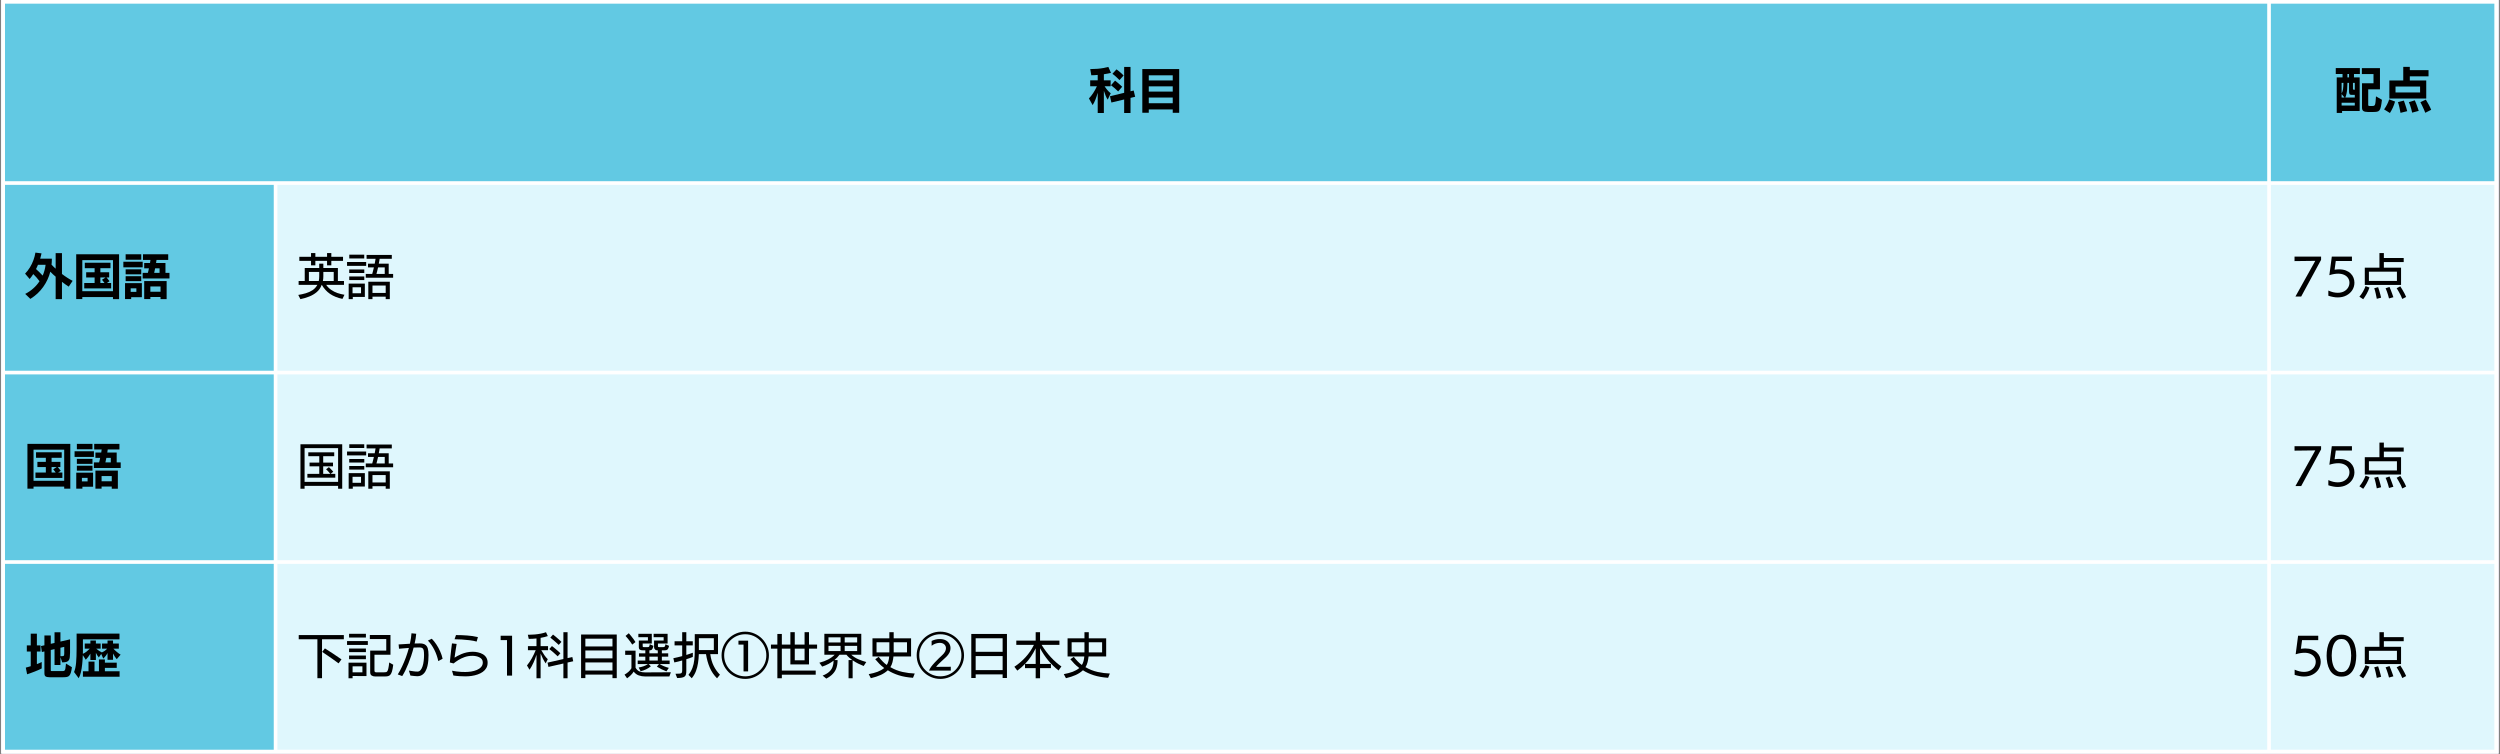 <svg xmlns="http://www.w3.org/2000/svg" xmlns:xlink="http://www.w3.org/1999/xlink" width="1024" zoomAndPan="magnify" viewBox="0 0 768 231.75" height="309" preserveAspectRatio="xMidYMid meet" version="1.0"><rect x="0" y="0" width="768" height="231.75" fill="#808080" stroke="none"/><defs><g/><clipPath id="41349a3f5a"><path d="M 0.414 0 L 767.586 0 L 767.586 231.5 L 0.414 231.5 Z M 0.414 0 " clip-rule="nonzero"/></clipPath><clipPath id="c53d3c360f"><path d="M 84 56 L 767.586 56 L 767.586 231.5 L 84 231.5 Z M 84 56 " clip-rule="nonzero"/></clipPath><clipPath id="a9454cf0e3"><path d="M 0.414 0 L 767.586 0 L 767.586 231 L 0.414 231 Z M 0.414 0 " clip-rule="nonzero"/></clipPath><clipPath id="1683a1112b"><path d="M 0.414 0 L 767.586 0 L 767.586 231.5 L 0.414 231.5 Z M 0.414 0 " clip-rule="nonzero"/></clipPath></defs><g clip-path="url(#41349a3f5a)"><path fill="#ffffff" d="M 0.414 0 L 767.586 0 L 767.586 231.5 L 0.414 231.5 Z M 0.414 0 " fill-opacity="1" fill-rule="nonzero"/><path fill="#f7f3ff" d="M 0.414 0 L 767.586 0 L 767.586 231.5 L 0.414 231.5 Z M 0.414 0 " fill-opacity="1" fill-rule="nonzero"/><path fill="#62c9e3" d="M 0.789 0.375 L 0.789 56.438 L 697.414 56.438 L 697.414 0.375 Z M 697.039 0.375 L 697.039 56.438 L 767.211 56.438 L 767.211 0.375 Z M 0.789 56.062 L 0.789 114.664 L 84.867 114.664 L 84.867 56.062 Z M 0.789 114.293 L 0.789 172.895 L 84.867 172.895 L 84.867 114.293 Z M 0.789 172.52 L 0.789 231.125 L 84.867 231.125 L 84.867 172.52 Z M 0.789 172.52 " fill-opacity="1" fill-rule="nonzero"/></g><g clip-path="url(#c53d3c360f)"><path fill="#dff7fd" d="M 84.492 56.062 L 84.492 114.664 L 697.414 114.664 L 697.414 56.062 Z M 697.039 56.062 L 697.039 114.664 L 767.211 114.664 L 767.211 56.062 Z M 84.492 114.293 L 84.492 172.895 L 697.414 172.895 L 697.414 114.293 Z M 697.039 114.293 L 697.039 172.895 L 767.211 172.895 L 767.211 114.293 Z M 84.492 172.52 L 84.492 231.125 L 697.414 231.125 L 697.414 172.52 Z M 697.039 172.52 L 697.039 231.125 L 767.211 231.125 L 767.211 172.52 Z M 697.039 172.52 " fill-opacity="1" fill-rule="nonzero"/></g><g fill="#000000" fill-opacity="1"><g transform="translate(334.108, 33.339)"><g><path d="M 5 1.375 L 3.109 1.375 L 3.109 -4.859 C 2.898 -4.098 2.664 -3.391 2.406 -2.734 C 2.145 -2.078 1.859 -1.516 1.547 -1.047 L 0.406 -3.109 C 0.844 -3.535 1.273 -4.07 1.703 -4.719 C 2.129 -5.363 2.516 -6.07 2.859 -6.844 L 0.797 -6.844 L 0.797 -8.656 L 3.109 -8.656 L 3.109 -10.328 C 2.773 -10.297 2.438 -10.27 2.094 -10.25 C 1.758 -10.227 1.441 -10.219 1.141 -10.219 L 0.812 -12.125 L 1.109 -12.125 C 1.723 -12.125 2.348 -12.148 2.984 -12.203 C 3.629 -12.254 4.242 -12.332 4.828 -12.438 C 5.422 -12.539 5.938 -12.656 6.375 -12.781 L 7.188 -10.953 C 6.582 -10.797 5.852 -10.656 5 -10.531 L 5 -8.656 L 7.078 -8.656 L 7.078 -6.844 L 5.219 -6.844 C 5.477 -6.438 5.77 -6.039 6.094 -5.656 C 6.414 -5.27 6.754 -4.945 7.109 -4.688 L 6.188 -2.734 C 5.957 -3.047 5.742 -3.445 5.547 -3.938 C 5.359 -4.426 5.176 -4.93 5 -5.453 Z M 13.188 1.375 L 11.234 1.375 L 11.234 -2.781 L 7.312 -1.844 L 6.875 -3.766 L 11.234 -4.828 L 11.234 -12.781 L 13.188 -12.781 L 13.188 -5.297 L 14.156 -5.531 L 14.609 -3.609 L 13.188 -3.266 Z M 10.625 -6.688 L 9.391 -5.25 C 9.098 -5.539 8.742 -5.867 8.328 -6.234 C 7.922 -6.598 7.539 -6.906 7.188 -7.156 L 8.438 -8.578 C 8.645 -8.422 8.891 -8.223 9.172 -7.984 C 9.453 -7.754 9.723 -7.52 9.984 -7.281 C 10.254 -7.051 10.469 -6.852 10.625 -6.688 Z M 11.062 -10.141 L 9.797 -8.734 C 9.484 -9.055 9.129 -9.398 8.734 -9.766 C 8.336 -10.129 7.969 -10.426 7.625 -10.656 L 8.875 -12.031 C 9.102 -11.895 9.352 -11.707 9.625 -11.469 C 9.906 -11.238 10.176 -11.004 10.438 -10.766 C 10.695 -10.535 10.906 -10.328 11.062 -10.141 Z M 11.062 -10.141 "/></g></g></g><g fill="#000000" fill-opacity="1"><g transform="translate(349.092, 33.339)"><g><path d="M 13.156 1.312 L 11.172 1.312 L 11.172 0.281 L 3.812 0.281 L 3.812 1.297 L 1.828 1.297 L 1.828 -12.125 L 13.156 -12.125 Z M 11.172 -1.625 L 11.172 -3.375 L 3.812 -3.375 L 3.812 -1.625 Z M 11.172 -5.203 L 11.172 -6.812 L 3.812 -6.812 L 3.812 -5.203 Z M 11.172 -8.625 L 11.172 -10.203 L 3.812 -10.203 L 3.812 -8.625 Z M 11.172 -8.625 "/></g></g></g><g fill="#000000" fill-opacity="1"><g transform="translate(717.14, 33.339)"><g><path d="M 7.75 0.766 L 2.344 0.766 L 2.344 1.359 L 0.703 1.359 L 0.703 -9.562 L 2.484 -9.562 L 2.484 -10.609 L 0.406 -10.609 L 0.406 -12.422 L 7.812 -12.422 L 7.812 -10.609 L 6 -10.609 L 6 -9.562 L 7.75 -9.562 Z M 11.828 1.062 L 10.25 1.062 C 9.633 1.062 9.18 0.961 8.891 0.766 C 8.609 0.578 8.469 0.227 8.469 -0.281 L 8.469 -7.75 L 12 -7.75 L 12 -10.594 L 8.422 -10.594 L 8.422 -12.406 L 13.984 -12.406 L 13.984 -5.906 L 10.375 -5.906 L 10.375 -1.141 C 10.375 -0.961 10.422 -0.859 10.516 -0.828 C 10.609 -0.797 10.695 -0.781 10.781 -0.781 L 11.625 -0.781 C 11.82 -0.781 11.984 -0.797 12.109 -0.828 C 12.242 -0.867 12.352 -0.977 12.438 -1.156 C 12.52 -1.332 12.582 -1.625 12.625 -2.031 C 12.676 -2.438 12.723 -3.004 12.766 -3.734 L 14.594 -2.688 C 14.488 -1.77 14.379 -1.055 14.266 -0.547 C 14.148 -0.035 14 0.332 13.812 0.562 C 13.625 0.789 13.367 0.93 13.047 0.984 C 12.734 1.035 12.328 1.062 11.828 1.062 Z M 6.25 -3.375 L 6.25 -4.188 L 5.281 -4.188 C 4.938 -4.188 4.719 -4.281 4.625 -4.469 C 4.531 -4.664 4.484 -4.945 4.484 -5.312 L 4.484 -7.891 L 3.984 -7.891 C 3.973 -7.141 3.945 -6.492 3.906 -5.953 C 3.863 -5.422 3.797 -4.953 3.703 -4.547 C 3.617 -4.141 3.5 -3.75 3.344 -3.375 Z M 6.25 -0.922 L 6.25 -1.781 L 2.203 -1.781 L 2.203 -0.922 Z M 2.766 -7.891 L 2.203 -7.891 L 2.203 -4.641 C 2.43 -5.047 2.578 -5.5 2.641 -6 C 2.711 -6.508 2.754 -7.141 2.766 -7.891 Z M 6.25 -5.781 L 6.25 -7.891 L 5.688 -7.891 L 5.688 -6.109 C 5.688 -5.973 5.707 -5.883 5.75 -5.844 C 5.801 -5.801 5.895 -5.781 6.031 -5.781 Z M 4.484 -9.562 L 4.484 -10.609 L 3.984 -10.609 L 3.984 -9.562 Z M 3.109 -3.375 L 2.203 -4.438 L 2.203 -3.375 Z M 3.109 -3.375 "/></g></g></g><g fill="#000000" fill-opacity="1"><g transform="translate(732.123, 33.339)"><g><path d="M 13.219 -3.078 L 1.891 -3.078 L 1.891 -8.625 L 6.156 -8.625 L 6.156 -12.797 L 8.172 -12.797 L 8.172 -11.797 L 13.922 -11.797 L 13.922 -9.891 L 8.172 -9.891 L 8.172 -8.625 L 13.219 -8.625 Z M 11.328 -4.938 L 11.328 -6.766 L 3.781 -6.766 L 3.781 -4.938 Z M 2.062 1.375 L 0.266 0.266 C 0.566 -0.141 0.863 -0.617 1.156 -1.172 C 1.445 -1.723 1.672 -2.27 1.828 -2.812 L 3.641 -2.141 C 3.453 -1.484 3.223 -0.859 2.953 -0.266 C 2.68 0.328 2.383 0.875 2.062 1.375 Z M 14.734 0.391 L 12.922 1.312 C 12.816 1.02 12.676 0.676 12.5 0.281 C 12.332 -0.113 12.148 -0.508 11.953 -0.906 C 11.766 -1.312 11.586 -1.66 11.422 -1.953 L 13.094 -2.734 C 13.375 -2.297 13.664 -1.789 13.969 -1.219 C 14.281 -0.656 14.535 -0.117 14.734 0.391 Z M 7.375 0.812 L 5.312 1.328 C 5.219 0.773 5.109 0.227 4.984 -0.312 C 4.867 -0.852 4.719 -1.406 4.531 -1.969 L 6.344 -2.438 C 6.445 -2.164 6.562 -1.832 6.688 -1.438 C 6.82 -1.039 6.953 -0.641 7.078 -0.234 C 7.203 0.172 7.301 0.52 7.375 0.812 Z M 10.906 0.719 L 8.891 1.266 C 8.828 0.922 8.738 0.555 8.625 0.172 C 8.52 -0.211 8.406 -0.594 8.281 -0.969 C 8.156 -1.344 8.023 -1.672 7.891 -1.953 L 9.703 -2.516 C 9.836 -2.242 9.977 -1.914 10.125 -1.531 C 10.27 -1.145 10.41 -0.754 10.547 -0.359 C 10.691 0.035 10.812 0.395 10.906 0.719 Z M 10.906 0.719 "/></g></g></g><g fill="#000000" fill-opacity="1"><g transform="translate(7.519, 90.524)"><g><path d="M 11.516 1.375 L 9.578 1.375 L 9.578 -5.531 C 9.297 -5.77 9.016 -6.016 8.734 -6.266 C 8.461 -6.523 8.195 -6.789 7.938 -7.062 C 7.508 -5.383 6.781 -3.82 5.75 -2.375 C 4.727 -0.926 3.414 0.297 1.812 1.297 L 0.219 -0.234 C 1.145 -0.703 1.977 -1.27 2.719 -1.938 C 3.469 -2.602 4.102 -3.336 4.625 -4.141 C 4.363 -4.504 4.051 -4.891 3.688 -5.297 C 3.32 -5.703 2.992 -6.047 2.703 -6.328 C 2.516 -6.047 2.328 -5.773 2.141 -5.516 C 1.961 -5.266 1.781 -5.031 1.594 -4.812 L 0.188 -6.453 C 0.738 -7.023 1.234 -7.664 1.672 -8.375 C 2.109 -9.082 2.469 -9.828 2.75 -10.609 C 3.039 -11.391 3.242 -12.16 3.359 -12.922 L 5.234 -12.688 C 5.191 -12.438 5.129 -12.176 5.047 -11.906 C 4.973 -11.633 4.898 -11.352 4.828 -11.062 L 8.406 -11.062 L 8.406 -10.75 C 8.406 -10.227 8.375 -9.719 8.312 -9.219 C 8.52 -9 8.727 -8.785 8.938 -8.578 C 9.156 -8.379 9.367 -8.18 9.578 -7.984 L 9.578 -12.766 L 11.516 -12.766 L 11.516 -6.359 C 12.086 -5.922 12.648 -5.523 13.203 -5.172 C 13.754 -4.816 14.285 -4.508 14.797 -4.25 L 13.594 -2.469 C 13.312 -2.656 12.992 -2.867 12.641 -3.109 C 12.285 -3.359 11.91 -3.633 11.516 -3.938 Z M 6.484 -9.172 L 4.141 -9.172 C 4.047 -8.953 3.953 -8.734 3.859 -8.516 C 3.766 -8.305 3.66 -8.094 3.547 -7.875 C 3.836 -7.613 4.172 -7.301 4.547 -6.938 C 4.922 -6.57 5.27 -6.211 5.594 -5.859 C 6.051 -6.91 6.348 -8.016 6.484 -9.172 Z M 6.484 -9.172 "/></g></g></g><g fill="#000000" fill-opacity="1"><g transform="translate(22.503, 90.524)"><g><path d="M 14.078 1.375 L 12.203 1.359 L 12.203 0.734 L 2.781 0.734 L 2.781 1.359 L 0.906 1.359 L 0.906 -12.406 L 14.078 -12.406 Z M 12.203 -1.062 L 12.203 -10.609 L 2.781 -10.609 L 2.781 -1.062 Z M 11.641 -1.938 L 3.375 -1.938 L 3.375 -3.594 L 6.562 -3.594 L 6.562 -5.281 L 3.969 -5.281 L 3.969 -6.875 L 6.562 -6.875 L 6.562 -8.125 L 3.547 -8.125 L 3.547 -9.812 L 11.438 -9.812 L 11.438 -8.125 L 8.328 -8.125 L 8.328 -6.875 L 11.031 -6.875 L 11.031 -5.281 L 10.219 -5.281 C 10.352 -5.113 10.516 -4.922 10.703 -4.703 C 10.898 -4.484 11.047 -4.297 11.141 -4.141 L 10.344 -3.594 L 11.641 -3.594 Z M 8.328 -3.594 L 9.594 -3.594 C 9.469 -3.758 9.332 -3.938 9.188 -4.125 C 9.051 -4.312 8.93 -4.461 8.828 -4.578 L 9.922 -5.281 L 8.328 -5.281 Z M 8.328 -3.594 "/></g></g></g><g fill="#000000" fill-opacity="1"><g transform="translate(37.487, 90.524)"><g><path d="M 14.578 -4.984 L 6.344 -4.984 L 6.344 -6.703 L 7.938 -6.703 C 7.988 -6.898 8.047 -7.117 8.109 -7.359 C 8.172 -7.598 8.223 -7.844 8.266 -8.094 L 6.812 -8.094 L 6.812 -9.734 L 8.594 -9.734 L 8.734 -10.672 L 6.438 -10.672 L 6.438 -12.406 L 14.188 -12.406 L 14.188 -10.672 L 10.594 -10.672 L 10.453 -9.734 L 13.344 -9.734 L 13.344 -6.703 L 14.578 -6.703 Z M 13.703 1.375 L 11.828 1.375 L 11.828 0.719 L 8.703 0.719 L 8.703 1.359 L 6.812 1.359 L 6.812 -4.188 L 13.703 -4.188 Z M 6.094 0.781 L 2.812 0.781 L 2.812 1.359 L 0.922 1.359 L 0.922 -3.547 L 6.094 -3.547 Z M 6.344 -8.391 L 0.406 -8.391 L 0.406 -10.125 L 6.344 -10.125 Z M 5.906 -10.734 L 1.109 -10.734 L 1.109 -12.406 L 5.906 -12.406 Z M 5.906 -6.25 L 1.109 -6.25 L 1.109 -7.781 L 5.906 -7.781 Z M 5.906 -4.156 L 1.109 -4.156 L 1.109 -5.672 L 5.906 -5.672 Z M 11.828 -0.906 L 11.828 -2.516 L 8.703 -2.516 L 8.703 -0.906 Z M 11.531 -6.703 L 11.531 -8.094 L 10.172 -8.094 C 10.117 -7.844 10.066 -7.598 10.016 -7.359 C 9.973 -7.129 9.926 -6.91 9.875 -6.703 Z M 4.406 -0.859 L 4.406 -1.953 L 2.656 -1.953 L 2.656 -0.859 Z M 4.406 -0.859 "/></g></g></g><g fill="#000000" fill-opacity="1"><g transform="translate(91.222, 90.524)"><g><path d="M 14.594 0.031 L 13.984 1.297 C 12.492 0.984 11.223 0.473 10.172 -0.234 C 9.129 -0.953 8.285 -1.879 7.641 -3.016 L 7.609 -3.016 C 7.266 -2.098 6.75 -1.352 6.062 -0.781 C 5.383 -0.207 4.613 0.242 3.75 0.578 C 2.883 0.922 1.988 1.188 1.062 1.375 L 0.406 0.078 C 1.195 -0.047 1.969 -0.219 2.719 -0.438 C 3.477 -0.656 4.164 -0.969 4.781 -1.375 C 5.406 -1.789 5.898 -2.336 6.266 -3.016 L 0.516 -3.016 L 0.516 -4.203 L 2.391 -4.203 L 2.391 -8.203 L 6.844 -8.203 L 6.844 -9.531 L 8.109 -9.531 L 8.109 -8.203 L 12.578 -8.203 L 12.578 -4.203 L 14.453 -4.203 L 14.453 -3.016 L 8.969 -3.016 C 9.414 -2.391 9.938 -1.875 10.531 -1.469 C 11.125 -1.062 11.766 -0.738 12.453 -0.5 C 13.141 -0.27 13.852 -0.094 14.594 0.031 Z M 14.156 -10.391 L 10.562 -10.391 L 10.562 -9.016 L 9.25 -9.016 L 9.25 -10.391 L 5.656 -10.391 L 5.656 -9.016 L 4.328 -9.016 L 4.328 -10.391 L 0.734 -10.391 L 0.734 -11.625 L 4.328 -11.625 L 4.328 -12.781 L 5.656 -12.781 L 5.656 -11.625 L 9.25 -11.625 L 9.25 -12.781 L 10.562 -12.781 L 10.562 -11.625 L 14.156 -11.625 Z M 11.297 -4.203 L 11.297 -6.984 L 8.109 -6.984 L 8.109 -5.672 C 8.109 -5.141 8.062 -4.648 7.969 -4.203 Z M 6.844 -5.672 L 6.844 -6.984 L 3.672 -6.984 L 3.672 -4.203 L 6.703 -4.203 C 6.797 -4.629 6.844 -5.117 6.844 -5.672 Z M 6.844 -5.672 "/></g></g></g><g fill="#000000" fill-opacity="1"><g transform="translate(106.206, 90.524)"><g><path d="M 14.562 -5.203 L 6.156 -5.203 L 6.156 -6.375 L 8.141 -6.375 C 8.211 -6.656 8.297 -6.969 8.391 -7.312 C 8.492 -7.656 8.582 -8.008 8.656 -8.375 L 6.844 -8.375 L 6.844 -9.516 L 8.906 -9.516 C 9.008 -10.035 9.098 -10.535 9.172 -11.016 L 6.406 -11.016 L 6.406 -12.203 L 14.156 -12.203 L 14.156 -11.016 L 10.422 -11.016 C 10.379 -10.766 10.336 -10.516 10.297 -10.266 C 10.254 -10.023 10.207 -9.773 10.156 -9.516 L 13.203 -9.516 L 13.203 -6.375 L 14.562 -6.375 Z M 13.547 1.375 L 12.281 1.375 L 12.281 0.609 L 8.219 0.609 L 8.219 1.375 L 6.938 1.375 L 6.938 -3.969 L 13.547 -3.969 Z M 5.875 0.703 L 2.172 0.703 L 2.172 1.375 L 0.906 1.375 L 0.906 -3.406 L 5.875 -3.406 Z M 12.281 -0.531 L 12.281 -2.812 L 8.219 -2.812 L 8.219 -0.531 Z M 6.281 -8.859 L 0.406 -8.859 L 0.406 -10.047 L 6.281 -10.047 Z M 5.688 -11.125 L 1.094 -11.125 L 1.094 -12.281 L 5.688 -12.281 Z M 5.703 -4.484 L 1.078 -4.484 L 1.078 -5.594 L 5.703 -5.594 Z M 5.703 -6.656 L 1.078 -6.656 L 1.078 -7.75 L 5.703 -7.75 Z M 4.703 -0.438 L 4.703 -2.281 L 2.094 -2.281 L 2.094 -0.438 Z M 11.984 -6.375 L 11.984 -8.375 L 9.938 -8.375 C 9.852 -8.008 9.77 -7.656 9.688 -7.312 C 9.602 -6.969 9.52 -6.656 9.438 -6.375 Z M 11.984 -6.375 "/></g></g></g><g fill="#000000" fill-opacity="1"><g transform="translate(703.771, 90.524)"><g><path d="M 3.156 0.562 L 1.391 0.562 L 7.484 -10.391 L 1.109 -10.312 L 1.109 -11.688 L 9.266 -11.688 L 9.266 -10.703 Z M 3.156 0.562 "/></g></g></g><g fill="#000000" fill-opacity="1"><g transform="translate(714.125, 90.524)"><g><path d="M 1.141 0.328 L 1.141 -1.266 C 1.68 -1.023 2.191 -0.848 2.672 -0.734 C 3.148 -0.629 3.598 -0.578 4.016 -0.578 C 4.754 -0.578 5.395 -0.719 5.938 -1 C 6.477 -1.289 6.895 -1.672 7.188 -2.141 C 7.477 -2.609 7.625 -3.117 7.625 -3.672 C 7.625 -4.172 7.492 -4.629 7.234 -5.047 C 6.973 -5.473 6.582 -5.812 6.062 -6.062 C 5.551 -6.32 4.914 -6.453 4.156 -6.453 C 3.77 -6.453 3.352 -6.414 2.906 -6.344 C 2.457 -6.27 1.973 -6.148 1.453 -5.984 L 2.203 -11.688 L 8.391 -11.688 L 8.391 -10.344 L 3.422 -10.344 L 3.062 -7.672 C 3.301 -7.711 3.531 -7.738 3.75 -7.75 C 3.977 -7.77 4.195 -7.781 4.406 -7.781 C 5.219 -7.781 5.922 -7.664 6.516 -7.438 C 7.117 -7.207 7.613 -6.895 8 -6.5 C 8.395 -6.113 8.688 -5.676 8.875 -5.188 C 9.062 -4.695 9.156 -4.191 9.156 -3.672 C 9.156 -2.859 8.941 -2.109 8.516 -1.422 C 8.086 -0.742 7.488 -0.195 6.719 0.219 C 5.957 0.633 5.047 0.844 3.984 0.844 C 3.555 0.844 3.102 0.797 2.625 0.703 C 2.156 0.617 1.66 0.492 1.141 0.328 Z M 1.141 0.328 "/></g></g></g><g fill="#000000" fill-opacity="1"><g transform="translate(724.479, 90.524)"><g><path d="M 13.125 -2.984 L 1.984 -2.984 L 1.984 -8.297 L 6.484 -8.297 L 6.484 -12.781 L 7.844 -12.781 L 7.844 -11.266 L 13.938 -11.266 L 13.938 -10.016 L 7.844 -10.016 L 7.844 -8.297 L 13.125 -8.297 Z M 11.859 -4.219 L 11.859 -7.062 L 3.25 -7.062 L 3.25 -4.219 Z M 1.5 1.406 L 0.328 0.625 C 0.711 0.188 1.078 -0.328 1.422 -0.922 C 1.766 -1.523 2.031 -2.098 2.219 -2.641 L 3.422 -2.188 C 3.211 -1.551 2.93 -0.914 2.578 -0.281 C 2.223 0.344 1.863 0.906 1.5 1.406 Z M 14.688 0.703 L 13.5 1.312 C 13.383 1 13.227 0.641 13.031 0.234 C 12.832 -0.16 12.625 -0.551 12.406 -0.938 C 12.188 -1.332 11.977 -1.68 11.781 -1.984 L 12.891 -2.562 C 13.086 -2.27 13.301 -1.926 13.531 -1.531 C 13.758 -1.145 13.977 -0.754 14.188 -0.359 C 14.395 0.035 14.562 0.391 14.688 0.703 Z M 10.766 0.781 L 9.422 1.156 C 9.348 0.82 9.25 0.461 9.125 0.078 C 9.008 -0.297 8.891 -0.66 8.766 -1.016 C 8.641 -1.379 8.508 -1.695 8.375 -1.969 L 9.578 -2.375 C 9.691 -2.102 9.82 -1.785 9.969 -1.422 C 10.113 -1.055 10.254 -0.68 10.391 -0.297 C 10.535 0.086 10.66 0.445 10.766 0.781 Z M 7 0.922 L 5.672 1.266 C 5.578 0.734 5.461 0.18 5.328 -0.391 C 5.203 -0.973 5.055 -1.504 4.891 -1.984 L 6.078 -2.297 C 6.18 -2.016 6.289 -1.676 6.406 -1.281 C 6.531 -0.883 6.645 -0.484 6.75 -0.078 C 6.852 0.316 6.938 0.648 7 0.922 Z M 7 0.922 "/></g></g></g><g fill="#000000" fill-opacity="1"><g transform="translate(7.519, 148.754)"><g><path d="M 14.078 1.375 L 12.203 1.359 L 12.203 0.734 L 2.781 0.734 L 2.781 1.359 L 0.906 1.359 L 0.906 -12.406 L 14.078 -12.406 Z M 12.203 -1.062 L 12.203 -10.609 L 2.781 -10.609 L 2.781 -1.062 Z M 11.641 -1.938 L 3.375 -1.938 L 3.375 -3.594 L 6.562 -3.594 L 6.562 -5.281 L 3.969 -5.281 L 3.969 -6.875 L 6.562 -6.875 L 6.562 -8.125 L 3.547 -8.125 L 3.547 -9.812 L 11.438 -9.812 L 11.438 -8.125 L 8.328 -8.125 L 8.328 -6.875 L 11.031 -6.875 L 11.031 -5.281 L 10.219 -5.281 C 10.352 -5.113 10.516 -4.922 10.703 -4.703 C 10.898 -4.484 11.047 -4.297 11.141 -4.141 L 10.344 -3.594 L 11.641 -3.594 Z M 8.328 -3.594 L 9.594 -3.594 C 9.469 -3.758 9.332 -3.938 9.188 -4.125 C 9.051 -4.312 8.93 -4.461 8.828 -4.578 L 9.922 -5.281 L 8.328 -5.281 Z M 8.328 -3.594 "/></g></g></g><g fill="#000000" fill-opacity="1"><g transform="translate(22.503, 148.754)"><g><path d="M 14.578 -4.984 L 6.344 -4.984 L 6.344 -6.703 L 7.938 -6.703 C 7.988 -6.898 8.047 -7.117 8.109 -7.359 C 8.172 -7.598 8.223 -7.844 8.266 -8.094 L 6.812 -8.094 L 6.812 -9.734 L 8.594 -9.734 L 8.734 -10.672 L 6.438 -10.672 L 6.438 -12.406 L 14.188 -12.406 L 14.188 -10.672 L 10.594 -10.672 L 10.453 -9.734 L 13.344 -9.734 L 13.344 -6.703 L 14.578 -6.703 Z M 13.703 1.375 L 11.828 1.375 L 11.828 0.719 L 8.703 0.719 L 8.703 1.359 L 6.812 1.359 L 6.812 -4.188 L 13.703 -4.188 Z M 6.094 0.781 L 2.812 0.781 L 2.812 1.359 L 0.922 1.359 L 0.922 -3.547 L 6.094 -3.547 Z M 6.344 -8.391 L 0.406 -8.391 L 0.406 -10.125 L 6.344 -10.125 Z M 5.906 -10.734 L 1.109 -10.734 L 1.109 -12.406 L 5.906 -12.406 Z M 5.906 -6.25 L 1.109 -6.25 L 1.109 -7.781 L 5.906 -7.781 Z M 5.906 -4.156 L 1.109 -4.156 L 1.109 -5.672 L 5.906 -5.672 Z M 11.828 -0.906 L 11.828 -2.516 L 8.703 -2.516 L 8.703 -0.906 Z M 11.531 -6.703 L 11.531 -8.094 L 10.172 -8.094 C 10.117 -7.844 10.066 -7.598 10.016 -7.359 C 9.973 -7.129 9.926 -6.91 9.875 -6.703 Z M 4.406 -0.859 L 4.406 -1.953 L 2.656 -1.953 L 2.656 -0.859 Z M 4.406 -0.859 "/></g></g></g><g fill="#000000" fill-opacity="1"><g transform="translate(91.222, 148.754)"><g><path d="M 13.906 1.391 L 12.641 1.375 L 12.641 0.5 L 2.344 0.5 L 2.344 1.375 L 1.078 1.375 L 1.078 -12.281 L 13.906 -12.281 Z M 12.641 -0.719 L 12.641 -11.078 L 2.344 -11.078 L 2.344 -0.719 Z M 11.781 -2.016 L 3.203 -2.016 L 3.203 -3.188 L 6.859 -3.188 L 6.859 -5.5 L 3.875 -5.5 L 3.875 -6.641 L 6.859 -6.641 L 6.859 -8.609 L 3.484 -8.609 L 3.484 -9.797 L 11.453 -9.797 L 11.453 -8.609 L 8.062 -8.609 L 8.062 -6.641 L 11.078 -6.641 L 11.078 -5.5 L 8.062 -5.5 L 8.062 -3.188 L 10.25 -3.188 C 10.094 -3.395 9.883 -3.641 9.625 -3.922 C 9.375 -4.211 9.148 -4.438 8.953 -4.594 L 9.828 -5.25 C 10.035 -5.051 10.27 -4.812 10.531 -4.531 C 10.801 -4.258 11.008 -4.031 11.156 -3.844 L 10.344 -3.188 L 11.781 -3.188 Z M 11.781 -2.016 "/></g></g></g><g fill="#000000" fill-opacity="1"><g transform="translate(106.206, 148.754)"><g><path d="M 14.562 -5.203 L 6.156 -5.203 L 6.156 -6.375 L 8.141 -6.375 C 8.211 -6.656 8.297 -6.969 8.391 -7.312 C 8.492 -7.656 8.582 -8.008 8.656 -8.375 L 6.844 -8.375 L 6.844 -9.516 L 8.906 -9.516 C 9.008 -10.035 9.098 -10.535 9.172 -11.016 L 6.406 -11.016 L 6.406 -12.203 L 14.156 -12.203 L 14.156 -11.016 L 10.422 -11.016 C 10.379 -10.766 10.336 -10.516 10.297 -10.266 C 10.254 -10.023 10.207 -9.773 10.156 -9.516 L 13.203 -9.516 L 13.203 -6.375 L 14.562 -6.375 Z M 13.547 1.375 L 12.281 1.375 L 12.281 0.609 L 8.219 0.609 L 8.219 1.375 L 6.938 1.375 L 6.938 -3.969 L 13.547 -3.969 Z M 5.875 0.703 L 2.172 0.703 L 2.172 1.375 L 0.906 1.375 L 0.906 -3.406 L 5.875 -3.406 Z M 12.281 -0.531 L 12.281 -2.812 L 8.219 -2.812 L 8.219 -0.531 Z M 6.281 -8.859 L 0.406 -8.859 L 0.406 -10.047 L 6.281 -10.047 Z M 5.688 -11.125 L 1.094 -11.125 L 1.094 -12.281 L 5.688 -12.281 Z M 5.703 -4.484 L 1.078 -4.484 L 1.078 -5.594 L 5.703 -5.594 Z M 5.703 -6.656 L 1.078 -6.656 L 1.078 -7.75 L 5.703 -7.75 Z M 4.703 -0.438 L 4.703 -2.281 L 2.094 -2.281 L 2.094 -0.438 Z M 11.984 -6.375 L 11.984 -8.375 L 9.938 -8.375 C 9.852 -8.008 9.77 -7.656 9.688 -7.312 C 9.602 -6.969 9.52 -6.656 9.438 -6.375 Z M 11.984 -6.375 "/></g></g></g><g fill="#000000" fill-opacity="1"><g transform="translate(703.771, 148.754)"><g><path d="M 3.156 0.562 L 1.391 0.562 L 7.484 -10.391 L 1.109 -10.312 L 1.109 -11.688 L 9.266 -11.688 L 9.266 -10.703 Z M 3.156 0.562 "/></g></g></g><g fill="#000000" fill-opacity="1"><g transform="translate(714.125, 148.754)"><g><path d="M 1.141 0.328 L 1.141 -1.266 C 1.68 -1.023 2.191 -0.848 2.672 -0.734 C 3.148 -0.629 3.598 -0.578 4.016 -0.578 C 4.754 -0.578 5.395 -0.719 5.938 -1 C 6.477 -1.289 6.895 -1.672 7.188 -2.141 C 7.477 -2.609 7.625 -3.117 7.625 -3.672 C 7.625 -4.172 7.492 -4.629 7.234 -5.047 C 6.973 -5.473 6.582 -5.812 6.062 -6.062 C 5.551 -6.32 4.914 -6.453 4.156 -6.453 C 3.77 -6.453 3.352 -6.414 2.906 -6.344 C 2.457 -6.27 1.973 -6.148 1.453 -5.984 L 2.203 -11.688 L 8.391 -11.688 L 8.391 -10.344 L 3.422 -10.344 L 3.062 -7.672 C 3.301 -7.711 3.531 -7.738 3.75 -7.75 C 3.977 -7.77 4.195 -7.781 4.406 -7.781 C 5.219 -7.781 5.922 -7.664 6.516 -7.438 C 7.117 -7.207 7.613 -6.895 8 -6.5 C 8.395 -6.113 8.688 -5.676 8.875 -5.188 C 9.062 -4.695 9.156 -4.191 9.156 -3.672 C 9.156 -2.859 8.941 -2.109 8.516 -1.422 C 8.086 -0.742 7.488 -0.195 6.719 0.219 C 5.957 0.633 5.047 0.844 3.984 0.844 C 3.555 0.844 3.102 0.797 2.625 0.703 C 2.156 0.617 1.66 0.492 1.141 0.328 Z M 1.141 0.328 "/></g></g></g><g fill="#000000" fill-opacity="1"><g transform="translate(724.479, 148.754)"><g><path d="M 13.125 -2.984 L 1.984 -2.984 L 1.984 -8.297 L 6.484 -8.297 L 6.484 -12.781 L 7.844 -12.781 L 7.844 -11.266 L 13.938 -11.266 L 13.938 -10.016 L 7.844 -10.016 L 7.844 -8.297 L 13.125 -8.297 Z M 11.859 -4.219 L 11.859 -7.062 L 3.25 -7.062 L 3.25 -4.219 Z M 1.5 1.406 L 0.328 0.625 C 0.711 0.188 1.078 -0.328 1.422 -0.922 C 1.766 -1.523 2.031 -2.098 2.219 -2.641 L 3.422 -2.188 C 3.211 -1.551 2.93 -0.914 2.578 -0.281 C 2.223 0.344 1.863 0.906 1.5 1.406 Z M 14.688 0.703 L 13.5 1.312 C 13.383 1 13.227 0.641 13.031 0.234 C 12.832 -0.16 12.625 -0.551 12.406 -0.938 C 12.188 -1.332 11.977 -1.68 11.781 -1.984 L 12.891 -2.562 C 13.086 -2.27 13.301 -1.926 13.531 -1.531 C 13.758 -1.145 13.977 -0.754 14.188 -0.359 C 14.395 0.035 14.562 0.391 14.688 0.703 Z M 10.766 0.781 L 9.422 1.156 C 9.348 0.82 9.25 0.461 9.125 0.078 C 9.008 -0.297 8.891 -0.66 8.766 -1.016 C 8.641 -1.379 8.508 -1.695 8.375 -1.969 L 9.578 -2.375 C 9.691 -2.102 9.82 -1.785 9.969 -1.422 C 10.113 -1.055 10.254 -0.68 10.391 -0.297 C 10.535 0.086 10.66 0.445 10.766 0.781 Z M 7 0.922 L 5.672 1.266 C 5.578 0.734 5.461 0.18 5.328 -0.391 C 5.203 -0.973 5.055 -1.504 4.891 -1.984 L 6.078 -2.297 C 6.18 -2.016 6.289 -1.676 6.406 -1.281 C 6.531 -0.883 6.645 -0.484 6.75 -0.078 C 6.852 0.316 6.938 0.648 7 0.922 Z M 7 0.922 "/></g></g></g><g fill="#000000" fill-opacity="1"><g transform="translate(7.519, 206.984)"><g><path d="M 11.984 1.062 L 7.719 1.062 C 7.176 1.062 6.773 0.984 6.516 0.828 C 6.254 0.68 6.125 0.348 6.125 -0.172 L 6.125 -6.859 L 5.344 -6.688 L 5.078 -8.516 L 6.125 -8.75 L 6.125 -11.766 L 8.078 -11.766 L 8.078 -9.203 L 9.234 -9.469 L 9.234 -12.75 L 11.047 -12.75 L 11.047 -9.891 L 14 -10.578 L 14 -6.469 C 14 -5.926 13.973 -5.461 13.922 -5.078 C 13.879 -4.703 13.781 -4.398 13.625 -4.172 C 13.469 -3.941 13.227 -3.77 12.906 -3.656 C 12.582 -3.551 12.145 -3.5 11.594 -3.5 L 11.047 -5.125 L 11.047 -2.688 L 9.234 -2.688 L 9.234 -7.578 L 8.078 -7.312 L 8.078 -1.062 C 8.078 -0.945 8.109 -0.879 8.172 -0.859 C 8.242 -0.836 8.316 -0.828 8.391 -0.828 L 11.734 -0.828 C 11.992 -0.828 12.188 -0.879 12.312 -0.984 C 12.438 -1.098 12.523 -1.32 12.578 -1.656 C 12.641 -1.988 12.695 -2.484 12.75 -3.141 L 14.578 -2.016 C 14.484 -1.316 14.375 -0.766 14.25 -0.359 C 14.125 0.047 13.969 0.352 13.781 0.562 C 13.594 0.77 13.352 0.906 13.062 0.969 C 12.781 1.031 12.422 1.062 11.984 1.062 Z M 5.297 -3.609 L 5.297 -1.641 C 5.035 -1.504 4.711 -1.348 4.328 -1.172 C 3.941 -1.004 3.535 -0.836 3.109 -0.672 C 2.68 -0.504 2.266 -0.348 1.859 -0.203 C 1.461 -0.055 1.113 0.062 0.812 0.156 L 0.406 -1.891 C 0.633 -1.953 0.875 -2.02 1.125 -2.094 C 1.383 -2.164 1.648 -2.242 1.922 -2.328 L 1.922 -6.828 L 0.719 -6.828 L 0.719 -8.719 L 1.922 -8.719 L 1.922 -12.312 L 3.812 -12.312 L 3.812 -8.719 L 4.922 -8.719 L 4.922 -6.828 L 3.812 -6.828 L 3.812 -2.969 C 4.082 -3.07 4.344 -3.176 4.594 -3.281 C 4.844 -3.395 5.078 -3.504 5.297 -3.609 Z M 12.219 -6.219 L 12.219 -8.266 L 11.047 -8 L 11.047 -5.406 L 11.328 -5.406 C 11.629 -5.406 11.836 -5.426 11.953 -5.469 C 12.078 -5.52 12.148 -5.602 12.172 -5.719 C 12.203 -5.832 12.219 -6 12.219 -6.219 Z M 12.219 -6.219 "/></g></g></g><g fill="#000000" fill-opacity="1"><g transform="translate(22.503, 206.984)"><g><path d="M 14.547 -5.875 L 13.359 -4.484 C 13.172 -4.703 12.973 -4.969 12.766 -5.281 C 12.566 -5.602 12.383 -5.922 12.219 -6.234 L 12.219 -4.297 L 10.531 -4.297 L 10.531 -6.391 C 10.344 -6.016 10.133 -5.691 9.906 -5.422 C 9.676 -5.148 9.445 -4.895 9.219 -4.656 L 8.594 -6.094 L 7.859 -5.016 C 7.691 -5.203 7.531 -5.422 7.375 -5.672 C 7.227 -5.93 7.086 -6.188 6.953 -6.438 L 6.953 -4.234 L 5.266 -4.234 L 5.266 -6.172 C 5.047 -5.797 4.812 -5.453 4.562 -5.141 C 4.312 -4.828 4.07 -4.551 3.844 -4.312 L 2.938 -5.734 C 2.906 -4.797 2.844 -3.879 2.75 -2.984 C 2.664 -2.086 2.535 -1.266 2.359 -0.516 C 2.191 0.223 1.961 0.848 1.672 1.359 L 0.25 -0.531 C 0.57 -1.301 0.781 -2.266 0.875 -3.422 C 0.977 -4.586 1.031 -6.055 1.031 -7.828 L 1.031 -12.344 L 14.203 -12.344 L 14.203 -10.578 L 2.969 -10.578 L 2.969 -7.828 C 2.969 -7.547 2.969 -7.266 2.969 -6.984 C 2.969 -6.703 2.961 -6.422 2.953 -6.141 C 3.348 -6.305 3.719 -6.523 4.062 -6.797 C 4.414 -7.078 4.758 -7.383 5.094 -7.719 L 3.531 -7.719 L 3.531 -9.297 L 5.266 -9.297 L 5.266 -10.219 L 6.953 -10.219 L 6.953 -9.297 L 8.406 -9.297 L 8.406 -7.719 L 7.047 -7.719 C 7.316 -7.477 7.602 -7.258 7.906 -7.062 C 8.207 -6.863 8.5 -6.695 8.781 -6.562 C 9.102 -6.695 9.398 -6.859 9.672 -7.047 C 9.941 -7.242 10.191 -7.469 10.422 -7.719 L 8.844 -7.719 L 8.844 -9.297 L 10.531 -9.297 L 10.531 -10.219 L 12.219 -10.219 L 12.219 -9.297 L 14 -9.297 L 14 -7.719 L 12.328 -7.719 C 12.66 -7.352 13.031 -7.004 13.438 -6.672 C 13.844 -6.336 14.211 -6.07 14.547 -5.875 Z M 14.234 0.906 L 2.969 0.906 L 2.969 -0.781 L 4.688 -0.781 L 4.688 -3.734 L 6.531 -3.734 L 6.531 -0.781 L 7.891 -0.781 L 7.891 -4.391 L 9.719 -4.391 L 9.719 -3.406 L 13.359 -3.406 L 13.359 -1.812 L 9.719 -1.812 L 9.719 -0.781 L 14.234 -0.781 Z M 14.234 0.906 "/></g></g></g><g fill="#000000" fill-opacity="1"><g transform="translate(91.222, 206.984)"><g><path d="M 7.703 1.359 L 6.281 1.359 L 6.281 -10.594 L 0.547 -10.594 L 0.547 -11.891 L 14.406 -11.891 L 14.406 -10.594 L 7.703 -10.594 Z M 13.688 -4.422 L 12.781 -3.203 C 12.258 -3.598 11.707 -4 11.125 -4.406 C 10.539 -4.82 9.957 -5.227 9.375 -5.625 C 8.801 -6.02 8.258 -6.383 7.75 -6.719 L 8.594 -7.797 C 9.406 -7.297 10.254 -6.75 11.141 -6.156 C 12.035 -5.57 12.883 -4.992 13.688 -4.422 Z M 13.688 -4.422 "/></g></g></g><g fill="#000000" fill-opacity="1"><g transform="translate(106.206, 206.984)"><g><path d="M 11.969 0.828 L 9.047 0.828 C 8.617 0.828 8.254 0.727 7.953 0.531 C 7.66 0.332 7.516 0 7.516 -0.469 L 7.516 -7.125 L 12.453 -7.125 L 12.453 -10.656 L 7.406 -10.656 L 7.406 -11.922 L 13.75 -11.922 L 13.75 -5.859 L 8.828 -5.859 L 8.828 -1 C 8.828 -0.781 8.875 -0.633 8.969 -0.562 C 9.07 -0.488 9.195 -0.453 9.344 -0.453 L 11.797 -0.453 C 12.035 -0.453 12.234 -0.469 12.391 -0.5 C 12.555 -0.539 12.695 -0.648 12.812 -0.828 C 12.926 -1.016 13.023 -1.312 13.109 -1.719 C 13.203 -2.133 13.285 -2.719 13.359 -3.469 L 14.594 -2.781 C 14.488 -1.914 14.363 -1.238 14.219 -0.75 C 14.07 -0.258 13.895 0.094 13.688 0.312 C 13.488 0.539 13.25 0.68 12.969 0.734 C 12.695 0.797 12.363 0.828 11.969 0.828 Z M 6.375 0.703 L 2.109 0.688 L 2.109 1.375 L 0.859 1.375 L 0.859 -3.406 L 6.375 -3.406 Z M 6.797 -8.859 L 0.406 -8.859 L 0.406 -10.047 L 6.797 -10.047 Z M 6.203 -11.125 L 1.031 -11.125 L 1.031 -12.281 L 6.203 -12.281 Z M 6.203 -4.484 L 1.031 -4.484 L 1.031 -5.594 L 6.203 -5.594 Z M 6.203 -6.656 L 1.031 -6.656 L 1.031 -7.75 L 6.203 -7.75 Z M 5.125 -0.438 L 5.125 -2.281 L 2.109 -2.281 L 2.109 -0.438 Z M 5.125 -0.438 "/></g></g></g><g fill="#000000" fill-opacity="1"><g transform="translate(121.189, 206.984)"><g><path d="M 4.891 0.547 L 4.422 -0.984 C 4.859 -0.922 5.297 -0.852 5.734 -0.781 C 6.172 -0.707 6.609 -0.672 7.047 -0.672 C 7.422 -0.672 7.738 -0.82 8 -1.125 C 8.258 -1.426 8.469 -1.82 8.625 -2.312 C 8.789 -2.812 8.906 -3.359 8.969 -3.953 C 9.039 -4.555 9.078 -5.156 9.078 -5.75 C 9.078 -6.383 9.039 -6.867 8.969 -7.203 C 8.895 -7.547 8.754 -7.781 8.547 -7.906 C 8.336 -8.031 8.031 -8.094 7.625 -8.094 C 7.113 -8.094 6.531 -8.078 5.875 -8.047 C 5.664 -7.211 5.422 -6.379 5.141 -5.547 C 4.867 -4.723 4.578 -3.926 4.266 -3.156 C 3.961 -2.383 3.648 -1.664 3.328 -1 C 3.004 -0.344 2.688 0.223 2.375 0.703 L 1 0.203 C 1.477 -0.535 1.926 -1.359 2.344 -2.266 C 2.77 -3.172 3.16 -4.109 3.516 -5.078 C 3.867 -6.047 4.172 -7 4.422 -7.938 C 3.879 -7.895 3.344 -7.852 2.812 -7.812 C 2.281 -7.77 1.805 -7.727 1.391 -7.688 L 1.266 -9.016 C 1.703 -9.035 2.227 -9.066 2.844 -9.109 C 3.457 -9.148 4.086 -9.191 4.734 -9.234 C 5.004 -10.43 5.164 -11.5 5.219 -12.438 L 6.672 -12.297 C 6.641 -11.848 6.582 -11.367 6.5 -10.859 C 6.414 -10.348 6.312 -9.828 6.188 -9.297 C 6.75 -9.316 7.281 -9.328 7.781 -9.328 C 8.469 -9.328 9.004 -9.203 9.391 -8.953 C 9.785 -8.711 10.062 -8.332 10.219 -7.812 C 10.375 -7.289 10.453 -6.609 10.453 -5.766 C 10.453 -5.254 10.43 -4.703 10.391 -4.109 C 10.348 -3.523 10.258 -2.945 10.125 -2.375 C 9.988 -1.801 9.789 -1.281 9.531 -0.812 C 9.281 -0.344 8.945 0.031 8.531 0.312 C 8.113 0.602 7.598 0.75 6.984 0.75 C 6.734 0.75 6.43 0.727 6.078 0.688 C 5.723 0.656 5.328 0.609 4.891 0.547 Z M 14.781 -4.625 L 13.453 -3.891 C 13.18 -5.16 12.773 -6.32 12.234 -7.375 C 11.703 -8.438 11.047 -9.379 10.266 -10.203 L 11.453 -10.766 C 11.953 -10.266 12.422 -9.68 12.859 -9.016 C 13.297 -8.359 13.68 -7.656 14.016 -6.906 C 14.359 -6.156 14.613 -5.395 14.781 -4.625 Z M 14.781 -4.625 "/></g></g></g><g fill="#000000" fill-opacity="1"><g transform="translate(136.173, 206.984)"><g><path d="M 3.109 0.531 L 2.688 -0.938 C 3.102 -0.863 3.551 -0.789 4.031 -0.719 C 4.52 -0.656 5.004 -0.609 5.484 -0.578 C 5.961 -0.555 6.391 -0.547 6.766 -0.547 C 7.336 -0.547 7.938 -0.594 8.562 -0.688 C 9.188 -0.789 9.77 -0.953 10.312 -1.172 C 10.852 -1.398 11.289 -1.703 11.625 -2.078 C 11.969 -2.461 12.141 -2.93 12.141 -3.484 C 12.141 -3.867 12.039 -4.191 11.844 -4.453 C 11.645 -4.711 11.391 -4.914 11.078 -5.062 C 10.773 -5.219 10.438 -5.332 10.062 -5.406 C 9.695 -5.477 9.332 -5.516 8.969 -5.516 C 8.094 -5.516 7.285 -5.383 6.547 -5.125 C 5.816 -4.863 5.164 -4.551 4.594 -4.188 C 4.031 -3.832 3.555 -3.492 3.172 -3.172 L 2.016 -3.469 C 2.066 -4.062 2.129 -4.703 2.203 -5.391 C 2.273 -6.086 2.352 -6.781 2.438 -7.469 C 2.52 -8.156 2.598 -8.773 2.672 -9.328 L 4.109 -9.172 C 4.035 -8.742 3.957 -8.27 3.875 -7.75 C 3.789 -7.238 3.711 -6.734 3.641 -6.234 C 3.566 -5.742 3.508 -5.316 3.469 -4.953 C 3.676 -5.086 3.957 -5.254 4.312 -5.453 C 4.664 -5.648 5.082 -5.848 5.562 -6.047 C 6.051 -6.254 6.594 -6.426 7.188 -6.562 C 7.781 -6.695 8.41 -6.766 9.078 -6.766 C 9.609 -6.766 10.141 -6.703 10.672 -6.578 C 11.211 -6.461 11.703 -6.273 12.141 -6.016 C 12.586 -5.766 12.945 -5.422 13.219 -4.984 C 13.488 -4.547 13.625 -4.016 13.625 -3.391 C 13.625 -2.766 13.488 -2.223 13.219 -1.766 C 12.957 -1.305 12.598 -0.914 12.141 -0.594 C 11.691 -0.27 11.172 -0.004 10.578 0.203 C 9.992 0.41 9.379 0.562 8.734 0.656 C 8.098 0.75 7.457 0.797 6.812 0.797 C 6.289 0.797 5.691 0.773 5.016 0.734 C 4.336 0.691 3.703 0.625 3.109 0.531 Z M 10.641 -11.266 L 10.25 -9.891 C 9.582 -10.078 8.848 -10.219 8.047 -10.312 C 7.242 -10.414 6.445 -10.488 5.656 -10.531 C 4.863 -10.582 4.133 -10.609 3.469 -10.609 L 3.906 -11.891 C 5.039 -11.891 6.172 -11.848 7.297 -11.766 C 8.43 -11.691 9.547 -11.523 10.641 -11.266 Z M 10.641 -11.266 "/></g></g></g><g fill="#000000" fill-opacity="1"><g transform="translate(151.157, 206.984)"><g><path d="M 6.156 0.562 L 4.594 0.562 L 4.594 -10.344 L 2.641 -10.344 L 2.641 -11.688 L 6.156 -11.688 Z M 6.156 0.562 "/></g></g></g><g fill="#000000" fill-opacity="1"><g transform="translate(161.511, 206.984)"><g><path d="M 4.562 1.375 L 3.297 1.375 L 3.297 -5.844 C 3.047 -5.02 2.742 -4.223 2.391 -3.453 C 2.047 -2.68 1.633 -1.941 1.156 -1.234 L 0.375 -2.562 C 0.938 -3.238 1.43 -3.969 1.859 -4.75 C 2.297 -5.531 2.695 -6.363 3.062 -7.25 L 0.672 -7.25 L 0.672 -8.484 L 3.297 -8.484 L 3.297 -10.844 C 2.473 -10.758 1.68 -10.719 0.922 -10.719 L 0.641 -11.984 L 0.922 -11.984 C 1.547 -11.984 2.18 -12.016 2.828 -12.078 C 3.473 -12.141 4.086 -12.227 4.672 -12.344 C 5.266 -12.469 5.781 -12.609 6.219 -12.766 L 6.781 -11.578 C 6.477 -11.473 6.133 -11.375 5.75 -11.281 C 5.375 -11.188 4.977 -11.102 4.562 -11.031 L 4.562 -8.484 L 6.844 -8.484 L 6.844 -7.25 L 4.766 -7.25 C 5.078 -6.707 5.395 -6.195 5.719 -5.719 C 6.039 -5.25 6.391 -4.836 6.766 -4.484 L 6.125 -3.188 C 5.82 -3.625 5.535 -4.109 5.266 -4.641 C 5.004 -5.18 4.77 -5.711 4.562 -6.234 Z M 12.844 1.375 L 11.562 1.375 L 11.562 -3.156 L 6.969 -2.109 L 6.688 -3.422 L 11.562 -4.531 L 11.562 -12.781 L 12.844 -12.781 L 12.844 -4.812 L 14.312 -5.141 L 14.578 -3.844 L 12.844 -3.453 Z M 10.969 -9.797 L 10.125 -8.875 C 9.906 -9.094 9.641 -9.336 9.328 -9.609 C 9.023 -9.891 8.711 -10.16 8.391 -10.422 C 8.078 -10.691 7.797 -10.922 7.547 -11.109 L 8.375 -12.047 C 8.613 -11.879 8.895 -11.656 9.219 -11.375 C 9.539 -11.102 9.863 -10.82 10.188 -10.531 C 10.508 -10.25 10.77 -10.004 10.969 -9.797 Z M 10.641 -6.312 L 9.812 -5.359 C 9.582 -5.586 9.312 -5.836 9 -6.109 C 8.695 -6.391 8.391 -6.66 8.078 -6.922 C 7.766 -7.18 7.477 -7.406 7.219 -7.594 L 8.047 -8.516 C 8.297 -8.328 8.586 -8.098 8.922 -7.828 C 9.254 -7.555 9.578 -7.281 9.891 -7 C 10.211 -6.727 10.461 -6.5 10.641 -6.312 Z M 10.641 -6.312 "/></g></g></g><g fill="#000000" fill-opacity="1"><g transform="translate(176.495, 206.984)"><g><path d="M 12.969 1.344 L 11.656 1.344 L 11.656 0.25 L 3.328 0.25 L 3.328 1.328 L 2.016 1.328 L 2.016 -12.062 L 12.969 -12.062 Z M 11.656 -1 L 11.656 -3.484 L 3.328 -3.484 L 3.328 -1 Z M 11.656 -4.734 L 11.656 -7.156 L 3.328 -7.156 L 3.328 -4.734 Z M 11.656 -8.391 L 11.656 -10.781 L 3.328 -10.781 L 3.328 -8.391 Z M 11.656 -8.391 "/></g></g></g><g fill="#000000" fill-opacity="1"><g transform="translate(191.479, 206.984)"><g><path d="M 13.984 -1.812 L 13.25 -0.734 C 12.781 -0.91 12.281 -1.129 11.75 -1.391 C 11.227 -1.648 10.75 -1.914 10.312 -2.188 L 10.969 -2.984 L 7.781 -2.984 L 8.469 -2.297 C 8.008 -1.922 7.516 -1.609 6.984 -1.359 C 6.453 -1.109 5.898 -0.914 5.328 -0.781 L 4.719 -1.922 C 5.281 -2.023 5.801 -2.16 6.281 -2.328 C 6.77 -2.504 7.203 -2.723 7.578 -2.984 L 4.422 -2.984 L 4.422 -4.062 L 6.766 -4.062 L 6.766 -5.25 L 4.812 -5.25 L 4.812 -6.281 L 6.766 -6.281 L 6.766 -7.203 L 5.969 -7.203 C 5.602 -7.203 5.312 -7.27 5.094 -7.406 C 4.875 -7.539 4.766 -7.812 4.766 -8.219 L 4.766 -10.219 L 7.562 -10.219 L 7.562 -11.234 L 4.625 -11.234 L 4.625 -12.281 L 8.75 -12.281 L 8.75 -9.281 L 5.953 -9.281 L 5.953 -8.547 C 5.953 -8.391 5.977 -8.289 6.031 -8.25 C 6.082 -8.207 6.176 -8.188 6.312 -8.188 L 7.484 -8.188 C 7.68 -8.188 7.82 -8.227 7.906 -8.312 C 8 -8.395 8.07 -8.648 8.125 -9.078 L 9.25 -8.578 C 9.125 -8.004 8.977 -7.629 8.812 -7.453 C 8.656 -7.285 8.426 -7.203 8.125 -7.203 L 8.016 -7.203 L 8.016 -6.281 L 10.594 -6.281 L 10.594 -7.203 L 10.344 -7.203 C 10.102 -7.203 9.895 -7.297 9.719 -7.484 C 9.539 -7.68 9.453 -7.914 9.453 -8.188 L 9.453 -10.219 L 12.391 -10.219 L 12.391 -11.234 L 9.312 -11.234 L 9.312 -12.281 L 13.609 -12.281 L 13.609 -9.281 L 10.641 -9.281 L 10.641 -8.531 C 10.641 -8.383 10.66 -8.289 10.703 -8.25 C 10.754 -8.207 10.836 -8.188 10.953 -8.188 L 12.266 -8.188 C 12.473 -8.188 12.625 -8.238 12.719 -8.344 C 12.82 -8.457 12.895 -8.695 12.938 -9.062 L 14.062 -8.578 C 13.957 -8.141 13.844 -7.828 13.719 -7.641 C 13.594 -7.453 13.438 -7.332 13.25 -7.281 C 13.07 -7.227 12.844 -7.203 12.562 -7.203 L 11.844 -7.203 L 11.844 -6.281 L 13.797 -6.281 L 13.797 -5.25 L 11.844 -5.25 L 11.844 -4.062 L 14.234 -4.062 L 14.234 -2.984 L 11.141 -2.984 C 11.547 -2.742 12 -2.52 12.5 -2.312 C 13 -2.113 13.492 -1.945 13.984 -1.812 Z M 14.156 0.828 L 6.734 0.828 C 6.023 0.828 5.363 0.719 4.75 0.5 C 4.145 0.289 3.625 -0.098 3.188 -0.672 C 2.926 -0.242 2.625 0.129 2.281 0.453 C 1.945 0.785 1.57 1.098 1.156 1.391 L 0.375 0.266 C 0.801 0.023 1.195 -0.254 1.562 -0.578 C 1.938 -0.898 2.25 -1.273 2.5 -1.703 L 2.5 -5.812 L 0.578 -5.812 L 0.578 -7.094 L 3.766 -7.094 L 3.766 -1.859 C 4.109 -1.285 4.52 -0.898 5 -0.703 C 5.477 -0.516 6.055 -0.422 6.734 -0.422 L 14.609 -0.469 Z M 3.734 -9.75 L 2.75 -8.953 C 2.613 -9.191 2.426 -9.473 2.188 -9.797 C 1.945 -10.129 1.691 -10.457 1.422 -10.781 C 1.16 -11.113 0.914 -11.395 0.688 -11.625 L 1.688 -12.453 C 1.926 -12.191 2.172 -11.898 2.422 -11.578 C 2.68 -11.266 2.926 -10.945 3.156 -10.625 C 3.383 -10.301 3.578 -10.008 3.734 -9.75 Z M 10.594 -4.062 L 10.594 -5.25 L 8.016 -5.25 L 8.016 -4.062 Z M 10.594 -4.062 "/></g></g></g><g fill="#000000" fill-opacity="1"><g transform="translate(206.462, 206.984)"><g><path d="M 14.703 0.281 L 13.812 1.391 C 12.875 0.461 12.133 -0.617 11.594 -1.859 C 11.051 -3.109 10.66 -4.5 10.422 -6.031 L 8.219 -6.031 L 8.203 -5.812 C 8.18 -4.977 8.102 -4.133 7.969 -3.281 C 7.844 -2.426 7.629 -1.602 7.328 -0.812 C 7.023 -0.02 6.598 0.707 6.047 1.375 L 5.031 0.328 C 5.57 -0.359 5.984 -1.082 6.266 -1.844 C 6.547 -2.602 6.734 -3.426 6.828 -4.312 C 6.922 -5.195 6.969 -6.16 6.969 -7.203 L 6.969 -12.188 L 14.109 -12.188 L 14.109 -6.031 L 11.734 -6.031 C 11.922 -4.645 12.27 -3.441 12.781 -2.422 C 13.289 -1.398 13.93 -0.5 14.703 0.281 Z M 1.562 1.312 L 1.047 0 C 1.691 0 2.156 -0.02 2.438 -0.062 C 2.727 -0.102 2.91 -0.195 2.984 -0.344 C 3.066 -0.5 3.109 -0.738 3.109 -1.062 L 3.109 -4.094 C 2.242 -3.832 1.438 -3.629 0.688 -3.484 L 0.391 -4.781 C 0.785 -4.863 1.211 -4.957 1.672 -5.062 C 2.141 -5.176 2.617 -5.297 3.109 -5.422 L 3.109 -8.719 L 0.766 -8.719 L 0.766 -9.984 L 3.109 -9.984 L 3.109 -12.781 L 4.375 -12.781 L 4.375 -9.984 L 6.359 -9.984 L 6.359 -8.719 L 4.375 -8.719 L 4.375 -5.781 C 4.727 -5.895 5.07 -6.008 5.406 -6.125 C 5.75 -6.25 6.07 -6.363 6.375 -6.469 L 6.375 -5.172 C 6.102 -5.066 5.797 -4.953 5.453 -4.828 C 5.109 -4.711 4.75 -4.594 4.375 -4.469 L 4.375 -0.984 C 4.375 -0.547 4.344 -0.18 4.281 0.109 C 4.227 0.398 4.102 0.629 3.906 0.797 C 3.719 0.973 3.438 1.098 3.062 1.172 C 2.688 1.254 2.188 1.301 1.562 1.312 Z M 12.828 -7.281 L 12.828 -10.938 L 8.234 -10.938 L 8.234 -7.281 Z M 12.828 -7.281 "/></g></g></g><g fill="#000000" fill-opacity="1"><g transform="translate(221.446, 206.984)"><g><path d="M 14.766 -5.672 C 14.766 -4.672 14.57 -3.727 14.188 -2.844 C 13.812 -1.969 13.289 -1.195 12.625 -0.531 C 11.957 0.125 11.18 0.641 10.297 1.016 C 9.422 1.391 8.484 1.578 7.484 1.578 C 6.492 1.578 5.555 1.391 4.672 1.016 C 3.797 0.641 3.023 0.125 2.359 -0.531 C 1.691 -1.195 1.164 -1.969 0.781 -2.844 C 0.406 -3.727 0.219 -4.672 0.219 -5.672 C 0.219 -6.66 0.406 -7.594 0.781 -8.469 C 1.164 -9.352 1.691 -10.129 2.359 -10.797 C 3.023 -11.461 3.797 -11.984 4.672 -12.359 C 5.555 -12.742 6.492 -12.938 7.484 -12.938 C 8.484 -12.938 9.422 -12.742 10.297 -12.359 C 11.18 -11.984 11.957 -11.461 12.625 -10.797 C 13.289 -10.129 13.812 -9.352 14.188 -8.469 C 14.57 -7.594 14.766 -6.66 14.766 -5.672 Z M 13.969 -5.672 C 13.969 -6.555 13.801 -7.391 13.469 -8.172 C 13.133 -8.953 12.664 -9.641 12.062 -10.234 C 11.469 -10.836 10.781 -11.305 10 -11.641 C 9.219 -11.973 8.379 -12.141 7.484 -12.141 C 6.598 -12.141 5.766 -11.973 4.984 -11.641 C 4.203 -11.305 3.508 -10.836 2.906 -10.234 C 2.312 -9.641 1.848 -8.953 1.516 -8.172 C 1.18 -7.391 1.016 -6.555 1.016 -5.672 C 1.016 -4.773 1.18 -3.938 1.516 -3.156 C 1.848 -2.383 2.312 -1.703 2.906 -1.109 C 3.508 -0.516 4.203 -0.051 4.984 0.281 C 5.766 0.613 6.598 0.781 7.484 0.781 C 8.379 0.781 9.219 0.613 10 0.281 C 10.781 -0.051 11.469 -0.516 12.062 -1.109 C 12.664 -1.703 13.133 -2.383 13.469 -3.156 C 13.801 -3.938 13.969 -4.773 13.969 -5.672 Z M 8.375 -0.734 L 6.969 -0.734 L 6.969 -8.953 L 5.406 -8.953 L 5.406 -10.172 L 8.375 -10.172 Z M 8.375 -0.734 "/></g></g></g><g fill="#000000" fill-opacity="1"><g transform="translate(236.43, 206.984)"><g><path d="M 14.156 0.281 L 3.75 0.281 L 3.75 1.375 L 2.375 1.375 L 2.375 -7.719 L 0.406 -7.719 L 0.406 -8.969 L 2.375 -8.969 L 2.375 -12.234 L 3.75 -12.234 L 3.75 -8.969 L 6.375 -8.969 L 6.375 -12.781 L 7.719 -12.781 L 7.719 -8.969 L 10.734 -8.969 L 10.734 -12.781 L 12.094 -12.781 L 12.094 -8.969 L 14.578 -8.969 L 14.578 -7.719 L 12.094 -7.719 L 12.094 -2.875 L 6.375 -2.875 L 6.375 -7.719 L 3.75 -7.719 L 3.75 -0.984 L 14.156 -0.984 Z M 10.734 -4.141 L 10.734 -7.719 L 7.719 -7.719 L 7.719 -4.141 Z M 10.734 -4.141 "/></g></g></g><g fill="#000000" fill-opacity="1"><g transform="translate(251.414, 206.984)"><g><path d="M 10.516 1.375 L 9.266 1.375 L 9.266 -4.203 L 10.422 -4.203 C 10.086 -4.441 9.766 -4.695 9.453 -4.969 C 9.141 -5.25 8.852 -5.547 8.594 -5.859 L 6.484 -5.859 C 6.285 -5.578 6.051 -5.297 5.781 -5.016 C 5.52 -4.734 5.227 -4.461 4.906 -4.203 L 5.891 -4.203 C 5.891 -3.316 5.773 -2.531 5.547 -1.844 C 5.328 -1.156 4.961 -0.539 4.453 0 C 3.953 0.551 3.273 1.047 2.422 1.484 L 1.297 0.562 C 2.16 0.219 2.832 -0.172 3.312 -0.609 C 3.801 -1.055 4.145 -1.562 4.344 -2.125 C 4.551 -2.688 4.66 -3.32 4.672 -4.031 C 4.211 -3.676 3.691 -3.344 3.109 -3.031 C 2.523 -2.719 1.875 -2.441 1.156 -2.203 L 0.297 -3.391 C 1.305 -3.648 2.219 -3.992 3.031 -4.422 C 3.852 -4.859 4.508 -5.336 5 -5.859 L 1.828 -5.859 L 1.828 -12.281 L 13.172 -12.281 L 13.172 -5.859 L 10.078 -5.859 C 10.734 -5.273 11.469 -4.805 12.281 -4.453 C 13.102 -4.109 13.91 -3.828 14.703 -3.609 L 13.906 -2.391 C 13.375 -2.598 12.816 -2.844 12.234 -3.125 C 11.648 -3.414 11.078 -3.754 10.516 -4.141 Z M 11.906 -6.969 L 11.906 -8.578 L 8.078 -8.578 L 8.078 -6.969 Z M 11.906 -9.625 L 11.906 -11.188 L 8.078 -11.188 L 8.078 -9.625 Z M 6.812 -6.969 L 6.812 -8.578 L 3.094 -8.578 L 3.094 -6.969 Z M 6.812 -9.625 L 6.812 -11.188 L 3.094 -11.188 L 3.094 -9.625 Z M 6.812 -9.625 "/></g></g></g><g fill="#000000" fill-opacity="1"><g transform="translate(266.398, 206.984)"><g><path d="M 14.609 -0.078 L 14.078 1.234 C 12.41 1.117 10.941 0.859 9.672 0.453 C 8.41 0.047 7.301 -0.461 6.344 -1.078 C 5.688 -0.473 4.945 0.008 4.125 0.375 C 3.301 0.75 2.301 1.078 1.125 1.359 L 0.469 0.109 C 1.488 -0.078 2.395 -0.316 3.188 -0.609 C 3.977 -0.91 4.66 -1.297 5.234 -1.766 C 4.672 -2.18 4.164 -2.617 3.719 -3.078 C 3.27 -3.547 2.852 -4.008 2.469 -4.469 L 3.531 -5.203 C 3.914 -4.711 4.312 -4.254 4.719 -3.828 C 5.125 -3.398 5.555 -3.023 6.016 -2.703 C 6.242 -3.047 6.414 -3.445 6.531 -3.906 C 6.645 -4.363 6.723 -4.836 6.766 -5.328 L 1.625 -5.328 L 1.625 -10.891 L 6.812 -10.891 L 6.812 -12.781 L 8.141 -12.781 L 8.141 -10.891 L 13.484 -10.891 L 13.484 -5.328 L 8.078 -5.328 C 8.016 -4.723 7.91 -4.129 7.766 -3.547 C 7.617 -2.973 7.406 -2.469 7.125 -2.031 C 8.312 -1.344 9.551 -0.852 10.844 -0.562 C 12.145 -0.281 13.398 -0.117 14.609 -0.078 Z M 12.234 -6.562 L 12.234 -9.688 L 8.141 -9.688 L 8.141 -6.562 Z M 6.812 -6.562 L 6.812 -9.688 L 2.875 -9.688 L 2.875 -6.562 Z M 6.812 -6.562 "/></g></g></g><g fill="#000000" fill-opacity="1"><g transform="translate(281.382, 206.984)"><g><path d="M 14.766 -5.672 C 14.766 -4.672 14.57 -3.727 14.188 -2.844 C 13.812 -1.969 13.289 -1.195 12.625 -0.531 C 11.957 0.125 11.18 0.641 10.297 1.016 C 9.422 1.391 8.484 1.578 7.484 1.578 C 6.492 1.578 5.555 1.391 4.672 1.016 C 3.797 0.641 3.023 0.125 2.359 -0.531 C 1.691 -1.195 1.164 -1.969 0.781 -2.844 C 0.406 -3.727 0.219 -4.672 0.219 -5.672 C 0.219 -6.66 0.406 -7.594 0.781 -8.469 C 1.164 -9.352 1.691 -10.129 2.359 -10.797 C 3.023 -11.461 3.797 -11.984 4.672 -12.359 C 5.555 -12.742 6.492 -12.938 7.484 -12.938 C 8.484 -12.938 9.422 -12.742 10.297 -12.359 C 11.18 -11.984 11.957 -11.461 12.625 -10.797 C 13.289 -10.129 13.812 -9.352 14.188 -8.469 C 14.57 -7.594 14.766 -6.66 14.766 -5.672 Z M 13.969 -5.672 C 13.969 -6.555 13.801 -7.391 13.469 -8.172 C 13.133 -8.953 12.664 -9.641 12.062 -10.234 C 11.469 -10.836 10.781 -11.305 10 -11.641 C 9.219 -11.973 8.379 -12.141 7.484 -12.141 C 6.598 -12.141 5.766 -11.973 4.984 -11.641 C 4.203 -11.305 3.508 -10.836 2.906 -10.234 C 2.312 -9.641 1.848 -8.953 1.516 -8.172 C 1.18 -7.391 1.016 -6.555 1.016 -5.672 C 1.016 -4.773 1.18 -3.938 1.516 -3.156 C 1.848 -2.383 2.312 -1.703 2.906 -1.109 C 3.508 -0.516 4.203 -0.051 4.984 0.281 C 5.766 0.613 6.598 0.781 7.484 0.781 C 8.379 0.781 9.219 0.613 10 0.281 C 10.781 -0.051 11.469 -0.516 12.062 -1.109 C 12.664 -1.703 13.133 -2.383 13.469 -3.156 C 13.801 -3.938 13.969 -4.773 13.969 -5.672 Z M 10.703 -0.984 L 4.016 -0.984 C 4.148 -1.348 4.363 -1.734 4.656 -2.141 C 4.957 -2.547 5.312 -2.969 5.719 -3.406 C 6.125 -3.852 6.551 -4.289 7 -4.719 C 7.32 -5.02 7.672 -5.348 8.047 -5.703 C 8.43 -6.055 8.727 -6.422 8.938 -6.797 C 9.125 -7.148 9.219 -7.504 9.219 -7.859 C 9.219 -8.316 9.051 -8.703 8.719 -9.016 C 8.383 -9.336 7.906 -9.5 7.281 -9.5 C 6.938 -9.5 6.555 -9.438 6.141 -9.312 C 5.723 -9.195 5.281 -8.961 4.812 -8.609 L 4.812 -10.094 C 5.645 -10.477 6.469 -10.672 7.281 -10.672 C 8.008 -10.672 8.617 -10.547 9.109 -10.297 C 9.598 -10.047 9.969 -9.711 10.219 -9.297 C 10.477 -8.879 10.609 -8.422 10.609 -7.922 C 10.609 -7.367 10.488 -6.867 10.25 -6.422 C 10.008 -5.973 9.68 -5.551 9.266 -5.156 C 8.859 -4.758 8.398 -4.336 7.891 -3.891 C 7.586 -3.609 7.27 -3.305 6.938 -2.984 C 6.613 -2.66 6.363 -2.375 6.188 -2.125 L 10.703 -2.156 Z M 10.703 -0.984 "/></g></g></g><g fill="#000000" fill-opacity="1"><g transform="translate(296.365, 206.984)"><g><path d="M 12.969 1.297 L 11.641 1.297 L 11.641 0.188 L 3.359 0.188 L 3.359 1.297 L 2.016 1.297 L 2.016 -12.234 L 12.969 -12.234 Z M 11.641 -1.125 L 11.641 -5.438 L 3.359 -5.438 L 3.359 -1.125 Z M 11.641 -6.75 L 11.641 -10.906 L 3.359 -10.906 L 3.359 -6.75 Z M 11.641 -6.75 "/></g></g></g><g fill="#000000" fill-opacity="1"><g transform="translate(311.349, 206.984)"><g><path d="M 14.719 -2.25 L 13.828 -1.016 C 12.66 -1.953 11.617 -2.961 10.703 -4.047 C 9.797 -5.129 8.945 -6.395 8.156 -7.844 L 8.156 -3.031 L 11.5 -3.031 L 11.5 -1.734 L 8.156 -1.734 L 8.156 1.375 L 6.812 1.375 L 6.812 -1.734 L 3.531 -1.734 L 3.531 -3.031 C 2.82 -2.281 2.035 -1.594 1.172 -0.969 L 0.266 -2.156 C 1.504 -2.969 2.648 -3.945 3.703 -5.094 C 4.754 -6.25 5.613 -7.516 6.281 -8.891 L 0.859 -8.891 L 0.859 -10.188 L 6.812 -10.188 L 6.812 -12.781 L 8.156 -12.781 L 8.156 -10.188 L 14.109 -10.188 L 14.109 -8.891 L 8.625 -8.891 C 9.477 -7.492 10.43 -6.223 11.484 -5.078 C 12.535 -3.941 13.613 -3 14.719 -2.25 Z M 6.812 -3.031 L 6.812 -7.812 C 6.352 -6.883 5.859 -6.023 5.328 -5.234 C 4.797 -4.441 4.203 -3.707 3.547 -3.031 Z M 6.812 -3.031 "/></g></g><g transform="translate(326.333, 206.984)"><g><path d="M 14.609 -0.078 L 14.078 1.234 C 12.41 1.117 10.941 0.859 9.672 0.453 C 8.41 0.047 7.301 -0.461 6.344 -1.078 C 5.688 -0.473 4.945 0.008 4.125 0.375 C 3.301 0.75 2.301 1.078 1.125 1.359 L 0.469 0.109 C 1.488 -0.078 2.395 -0.316 3.188 -0.609 C 3.977 -0.91 4.66 -1.297 5.234 -1.766 C 4.672 -2.18 4.164 -2.617 3.719 -3.078 C 3.27 -3.547 2.852 -4.008 2.469 -4.469 L 3.531 -5.203 C 3.914 -4.711 4.312 -4.254 4.719 -3.828 C 5.125 -3.398 5.555 -3.023 6.016 -2.703 C 6.242 -3.047 6.414 -3.445 6.531 -3.906 C 6.645 -4.363 6.723 -4.836 6.766 -5.328 L 1.625 -5.328 L 1.625 -10.891 L 6.812 -10.891 L 6.812 -12.781 L 8.141 -12.781 L 8.141 -10.891 L 13.484 -10.891 L 13.484 -5.328 L 8.078 -5.328 C 8.016 -4.723 7.91 -4.129 7.766 -3.547 C 7.617 -2.973 7.406 -2.469 7.125 -2.031 C 8.312 -1.344 9.551 -0.852 10.844 -0.562 C 12.145 -0.281 13.398 -0.117 14.609 -0.078 Z M 12.234 -6.562 L 12.234 -9.688 L 8.141 -9.688 L 8.141 -6.562 Z M 6.812 -6.562 L 6.812 -9.688 L 2.875 -9.688 L 2.875 -6.562 Z M 6.812 -6.562 "/></g></g></g><g fill="#000000" fill-opacity="1"><g transform="translate(703.771, 206.984)"><g><path d="M 1.141 0.328 L 1.141 -1.266 C 1.68 -1.023 2.191 -0.848 2.672 -0.734 C 3.148 -0.629 3.598 -0.578 4.016 -0.578 C 4.754 -0.578 5.395 -0.719 5.938 -1 C 6.477 -1.289 6.895 -1.672 7.188 -2.141 C 7.477 -2.609 7.625 -3.117 7.625 -3.672 C 7.625 -4.172 7.492 -4.629 7.234 -5.047 C 6.973 -5.473 6.582 -5.812 6.062 -6.062 C 5.551 -6.32 4.914 -6.453 4.156 -6.453 C 3.77 -6.453 3.352 -6.414 2.906 -6.344 C 2.457 -6.27 1.973 -6.148 1.453 -5.984 L 2.203 -11.688 L 8.391 -11.688 L 8.391 -10.344 L 3.422 -10.344 L 3.062 -7.672 C 3.301 -7.711 3.531 -7.738 3.75 -7.75 C 3.977 -7.77 4.195 -7.781 4.406 -7.781 C 5.219 -7.781 5.922 -7.664 6.516 -7.438 C 7.117 -7.207 7.613 -6.895 8 -6.5 C 8.395 -6.113 8.688 -5.676 8.875 -5.188 C 9.062 -4.695 9.156 -4.191 9.156 -3.672 C 9.156 -2.859 8.941 -2.109 8.516 -1.422 C 8.086 -0.742 7.488 -0.195 6.719 0.219 C 5.957 0.633 5.047 0.844 3.984 0.844 C 3.555 0.844 3.102 0.797 2.625 0.703 C 2.156 0.617 1.66 0.492 1.141 0.328 Z M 1.141 0.328 "/></g></g></g><g fill="#000000" fill-opacity="1"><g transform="translate(714.125, 206.984)"><g><path d="M 5.172 0.875 C 4.285 0.875 3.547 0.68 2.953 0.297 C 2.367 -0.078 1.906 -0.578 1.562 -1.203 C 1.219 -1.828 0.973 -2.52 0.828 -3.281 C 0.68 -4.051 0.609 -4.816 0.609 -5.578 C 0.609 -6.348 0.68 -7.109 0.828 -7.859 C 0.973 -8.617 1.211 -9.312 1.547 -9.938 C 1.891 -10.57 2.359 -11.078 2.953 -11.453 C 3.547 -11.828 4.285 -12.016 5.172 -12.016 C 6.055 -12.016 6.789 -11.828 7.375 -11.453 C 7.969 -11.078 8.438 -10.57 8.781 -9.938 C 9.125 -9.312 9.363 -8.617 9.5 -7.859 C 9.645 -7.109 9.719 -6.348 9.719 -5.578 C 9.719 -4.816 9.645 -4.051 9.5 -3.281 C 9.363 -2.52 9.117 -1.828 8.766 -1.203 C 8.422 -0.578 7.957 -0.078 7.375 0.297 C 6.789 0.68 6.055 0.875 5.172 0.875 Z M 5.172 -0.516 C 5.672 -0.516 6.094 -0.625 6.438 -0.844 C 6.781 -1.062 7.062 -1.352 7.281 -1.719 C 7.508 -2.082 7.688 -2.488 7.812 -2.938 C 7.938 -3.383 8.023 -3.836 8.078 -4.297 C 8.129 -4.754 8.156 -5.188 8.156 -5.594 C 8.156 -5.988 8.129 -6.414 8.078 -6.875 C 8.023 -7.344 7.938 -7.801 7.812 -8.25 C 7.688 -8.695 7.508 -9.102 7.281 -9.469 C 7.062 -9.844 6.781 -10.141 6.438 -10.359 C 6.094 -10.578 5.672 -10.688 5.172 -10.688 C 4.672 -10.688 4.242 -10.578 3.891 -10.359 C 3.547 -10.141 3.258 -9.844 3.031 -9.469 C 2.812 -9.102 2.641 -8.695 2.516 -8.25 C 2.391 -7.801 2.301 -7.344 2.25 -6.875 C 2.195 -6.414 2.172 -5.988 2.172 -5.594 C 2.172 -5.188 2.195 -4.754 2.25 -4.297 C 2.301 -3.836 2.391 -3.383 2.516 -2.938 C 2.641 -2.488 2.812 -2.082 3.031 -1.719 C 3.258 -1.352 3.547 -1.062 3.891 -0.844 C 4.242 -0.625 4.672 -0.516 5.172 -0.516 Z M 5.172 -0.516 "/></g></g></g><g fill="#000000" fill-opacity="1"><g transform="translate(724.479, 206.984)"><g><path d="M 13.125 -2.984 L 1.984 -2.984 L 1.984 -8.297 L 6.484 -8.297 L 6.484 -12.781 L 7.844 -12.781 L 7.844 -11.266 L 13.938 -11.266 L 13.938 -10.016 L 7.844 -10.016 L 7.844 -8.297 L 13.125 -8.297 Z M 11.859 -4.219 L 11.859 -7.062 L 3.25 -7.062 L 3.25 -4.219 Z M 1.5 1.406 L 0.328 0.625 C 0.711 0.188 1.078 -0.328 1.422 -0.922 C 1.766 -1.523 2.031 -2.098 2.219 -2.641 L 3.422 -2.188 C 3.211 -1.551 2.93 -0.914 2.578 -0.281 C 2.223 0.344 1.863 0.906 1.5 1.406 Z M 14.688 0.703 L 13.5 1.312 C 13.383 1 13.227 0.641 13.031 0.234 C 12.832 -0.16 12.625 -0.551 12.406 -0.938 C 12.188 -1.332 11.977 -1.68 11.781 -1.984 L 12.891 -2.562 C 13.086 -2.27 13.301 -1.926 13.531 -1.531 C 13.758 -1.145 13.977 -0.754 14.188 -0.359 C 14.395 0.035 14.562 0.391 14.688 0.703 Z M 10.766 0.781 L 9.422 1.156 C 9.348 0.82 9.25 0.461 9.125 0.078 C 9.008 -0.297 8.891 -0.66 8.766 -1.016 C 8.641 -1.379 8.508 -1.695 8.375 -1.969 L 9.578 -2.375 C 9.691 -2.102 9.82 -1.785 9.969 -1.422 C 10.113 -1.055 10.254 -0.68 10.391 -0.297 C 10.535 0.086 10.66 0.445 10.766 0.781 Z M 7 0.922 L 5.672 1.266 C 5.578 0.734 5.461 0.18 5.328 -0.391 C 5.203 -0.973 5.055 -1.504 4.891 -1.984 L 6.078 -2.297 C 6.18 -2.016 6.289 -1.676 6.406 -1.281 C 6.531 -0.883 6.645 -0.484 6.75 -0.078 C 6.852 0.316 6.938 0.648 7 0.922 Z M 7 0.922 "/></g></g></g><g clip-path="url(#a9454cf0e3)"><path fill="#000000" d="M 0.977 1.125 L 0.977 230.375 M 84.68 56.809 L 84.68 230.375 M 697.227 1.125 L 697.227 230.375 M 767.023 1.125 L 767.023 230.375 M 0.414 0.562 L 767.586 0.562 M 0.414 56.25 L 767.586 56.25 M 0.414 114.477 L 767.586 114.477 M 0.414 172.707 L 767.586 172.707 M 0.414 230.938 L 767.586 230.938 " fill-opacity="1" fill-rule="nonzero"/></g><g clip-path="url(#1683a1112b)"><path stroke-linecap="butt" transform="matrix(0.749, 0, 0, 0.749, 0.414, 0)" fill="none" stroke-linejoin="miter" d="M 0.751 1.502 L 0.751 307.498 M 112.476 75.826 L 112.476 307.498 M 930.086 1.502 L 930.086 307.498 M 1023.249 1.502 L 1023.249 307.498 M 0 0.751 L 1024 0.751 M 0 75.081 L 1024 75.081 M 0 152.8 L 1024 152.8 M 0 230.524 L 1024 230.524 M 0 308.249 L 1024 308.249 " stroke="#ffffff" stroke-width="1.5" stroke-opacity="1" stroke-miterlimit="4"/></g></svg>